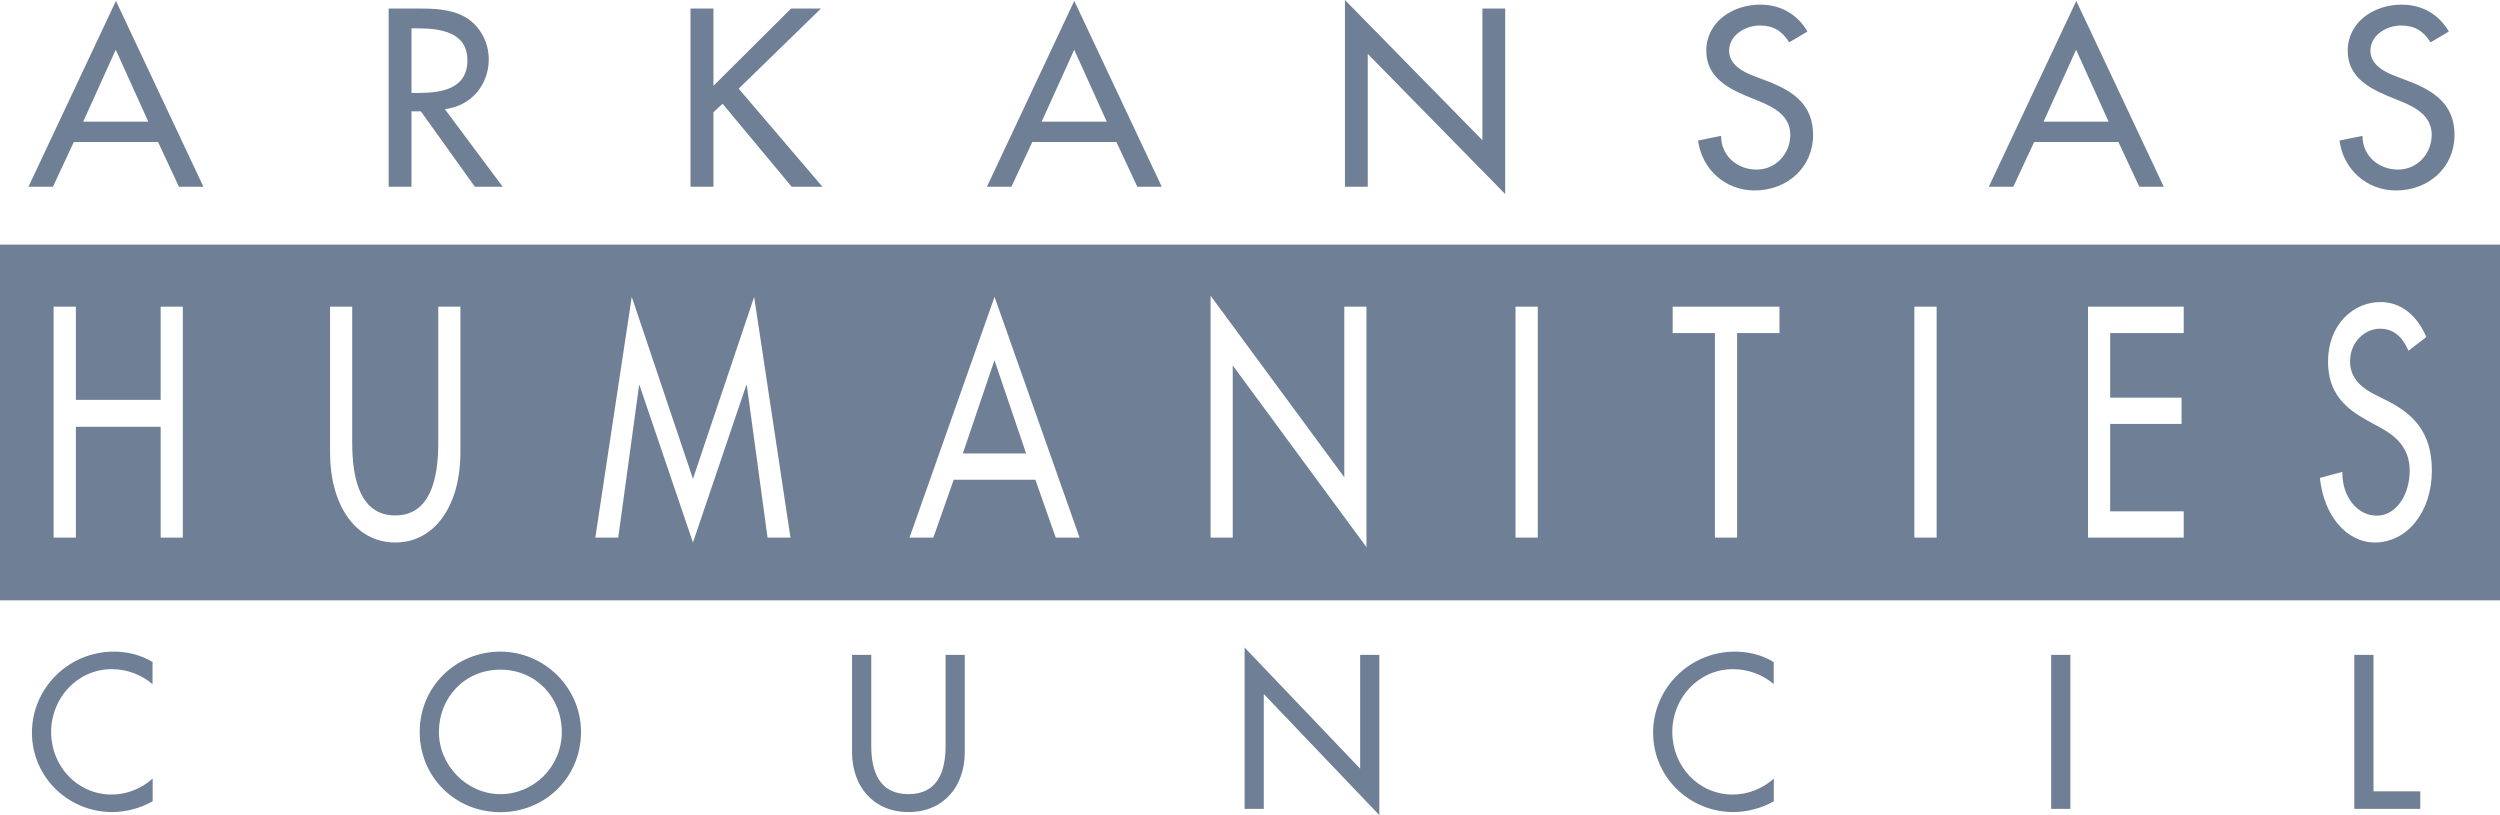 <svg xmlns="http://www.w3.org/2000/svg" width="1604" height="523" fill="none"><path fill="#6F7F95" d="m47.361 91.108-13.39 28.688H18.267L74.389.579l56.123 119.217h-15.704l-13.39-28.689H47.361zM74.307 31.83 53.395 78.045h41.74L74.226 31.83h.082zm230.359 87.966-34.633-48.365H264v48.365h-14.63V5.456h17.77c10.415 0 21.656.166 30.996 5.292 9.836 5.622 15.456 16.37 15.456 27.282 0 16.37-11.241 30.011-28.185 31.995l37.112 49.771h-17.853zM264 59.608h4.711c14.96 0 31.161-2.728 31.161-20.916 0-18.189-17.44-20.504-31.988-20.504H264v41.42zM507.583 5.457h19.176L473.943 56.88l53.726 62.916h-19.755l-44.303-53.243-5.868 5.457v47.786H443.03V5.456h14.713v49.605l49.84-49.604zm154.73 85.651-13.39 28.688h-15.704L689.259.579l56.122 119.217h-15.704l-13.39-28.689h-53.974zm26.946-59.278-20.912 46.215h41.741L689.176 31.83h.083zM862.917 0l88.192 89.95V5.457h14.63v119.051l-88.192-89.95v85.238h-14.63V0zm284.993 27.117c-4.38-7.11-10-10.747-18.84-10.747-9.34 0-19.68 6.2-19.68 16.204 0 8.929 9.01 13.641 16.37 16.37l8.43 3.224c16.7 6.366 29.09 15.295 29.09 34.392 0 20.752-16.53 35.633-37.52 35.633-19.01 0-33.81-13.641-36.29-31.995l14.8-3.059c-.17 12.567 10.17 21.661 22.73 21.661s21.65-10.334 21.65-22.322-10.16-17.61-20.25-21.661l-8.1-3.307c-13.39-5.622-25.54-13.063-25.54-28.936 0-18.52 16.87-29.598 34.64-29.598 13.06 0 23.88 6.2 30.25 17.28l-11.66 6.861h-.08zm157.21 63.991-13.39 28.688h-15.7L1332.15.579l56.12 119.217h-15.7l-13.39-28.689h-54.06zm26.95-59.278-20.92 46.215h41.74l-20.91-46.215h.09zm227.3-4.713c-4.38-7.11-10-10.747-18.85-10.747-9.34 0-19.67 6.2-19.67 16.204 0 8.929 9.01 13.641 16.36 16.37l8.44 3.224c16.69 6.366 29.17 15.295 29.17 34.392 0 20.752-16.53 35.633-37.52 35.633-19.01 0-33.81-13.641-36.29-31.995l14.8-3.059c-.17 12.567 10.16 21.661 22.73 21.661 12.56 0 21.65-10.334 21.65-22.322s-10.16-17.61-20.25-21.661l-8.1-3.307c-13.39-5.622-25.54-13.063-25.54-28.936 0-18.52 16.86-29.598 34.63-29.598 13.06 0 23.89 6.2 30.26 17.28l-11.66 6.861h-.16zM638.054 231.115l-20.292 59.817h40.584l-20.292-59.817z"/><path fill="#6F7F95" fill-rule="evenodd" d="M1604 156.917H0v228.264h1604V156.917zM103.07 256.539v-59.773h14.217v148.153H103.07v-71.101H48.684v71.101h-14.3V196.766h14.3v59.773h54.386zm122.908 27.614v-87.387h-14.216v93.753c0 32.574 15.621 57.541 41.823 57.541 26.202 0 41.823-24.967 41.823-57.541v-93.753h-14.216v87.387c0 24.141-5.621 46.546-27.607 46.546-21.986 0-27.607-22.405-27.607-46.546zm184.321-37.038h-.248l-13.39 97.804h-14.713l23.392-154.437 39.261 116.737 39.261-116.737 23.308 154.437h-14.712l-13.308-97.804h-.33L444.601 348.06l-34.302-100.945zm188.535 97.804 13.06-37.121h52.403l13.059 37.121h15.291l-54.552-154.437-54.552 154.437h15.291zm177.874-155.181 85.796 116.489V196.766h14.216v154.271l-85.795-116.572v110.454h-14.217V189.738zm195.644 7.028h14.299v148.153h-14.299V196.766zm142.168 148.153h-14.22V213.714h-27.11v-16.948h68.52v16.948h-27.19v131.205zm113.73-148.153h14.3v148.153h-14.3V196.766zm111.42 0h61.41v16.948h-47.19v41.42h45.79V272h-45.79v56.053h47.19v16.866h-61.41V196.766zm187.21 14.137c8.68 0 14.14 4.713 18.35 13.972l.08.166 11.41-8.847c-6.2-14.385-16.7-22.404-29.42-22.404-17.28 0-33.64 14.302-33.64 38.278 0 20.669 11.82 30.259 24.87 37.534l7.86 4.299c9.83 5.292 19.67 12.65 19.67 28.11 0 15.46-8.76 28.853-21.08 28.853-12.31 0-22.32-11.822-22.15-28.109l-14.38 3.885c2.4 23.728 16.78 41.42 35.29 41.42 20.42 0 36.54-19.263 36.54-46.215 0-24.719-12.16-36.294-28.36-44.561l-8.18-4.134c-7.19-3.555-15.95-9.673-15.95-21.247 0-12.98 10-21 19.09-21z" clip-rule="evenodd"/><path fill="#6F7F95" d="M97.863 439.003c-7.108-6.284-16.779-9.673-26.036-9.673-22.151 0-39.013 18.436-39.013 40.345s16.779 40.097 38.765 40.097c9.67 0 19.01-3.638 26.367-10.252v14.551c-7.604 4.465-17.275 6.945-25.954 6.945-28.185 0-51.494-22.405-51.494-50.928 0-28.523 23.474-52.002 52.486-52.002 8.679 0 17.44 2.067 24.88 6.697v14.302-.082zm274.91 30.589c0 29.35-23.226 51.507-51.742 51.507-28.515 0-51.741-22.157-51.741-51.507 0-29.349 23.473-51.506 51.741-51.506s51.742 23.149 51.742 51.506zm-12.315 0c0-21.743-16.283-39.932-39.427-39.932-23.143 0-39.426 18.189-39.426 39.932 0 21.744 18.101 39.932 39.426 39.932 21.325 0 39.427-17.444 39.427-39.932zm198.537-49.439v58.285c0 16.122 4.876 31.086 23.887 31.086s23.805-14.964 23.805-31.086v-58.285h12.315v62.502c0 21.743-13.473 38.361-36.12 38.361s-36.203-16.618-36.203-38.361v-62.502h12.316zm239.534-4.713 74.141 77.714v-73.001h12.315V523l-74.141-77.714v73.663h-12.315V415.44zm339.541 23.563c-7.1-6.284-16.77-9.673-26.11-9.673-22.16 0-39.02 18.436-39.02 40.345s16.78 40.097 38.77 40.097c9.67 0 19.01-3.638 26.36-10.252v14.551c-7.6 4.465-17.27 6.945-25.95 6.945-28.18 0-51.49-22.405-51.49-50.928 0-28.523 23.47-52.002 52.48-52.002 8.68 0 17.44 2.067 24.88 6.697v14.302l.08-.082zm190.28-18.85h-12.32v98.796h12.32v-98.796zm194.48 87.552h30.01v11.244h-42.32v-98.796h12.31v87.552z"/></svg>